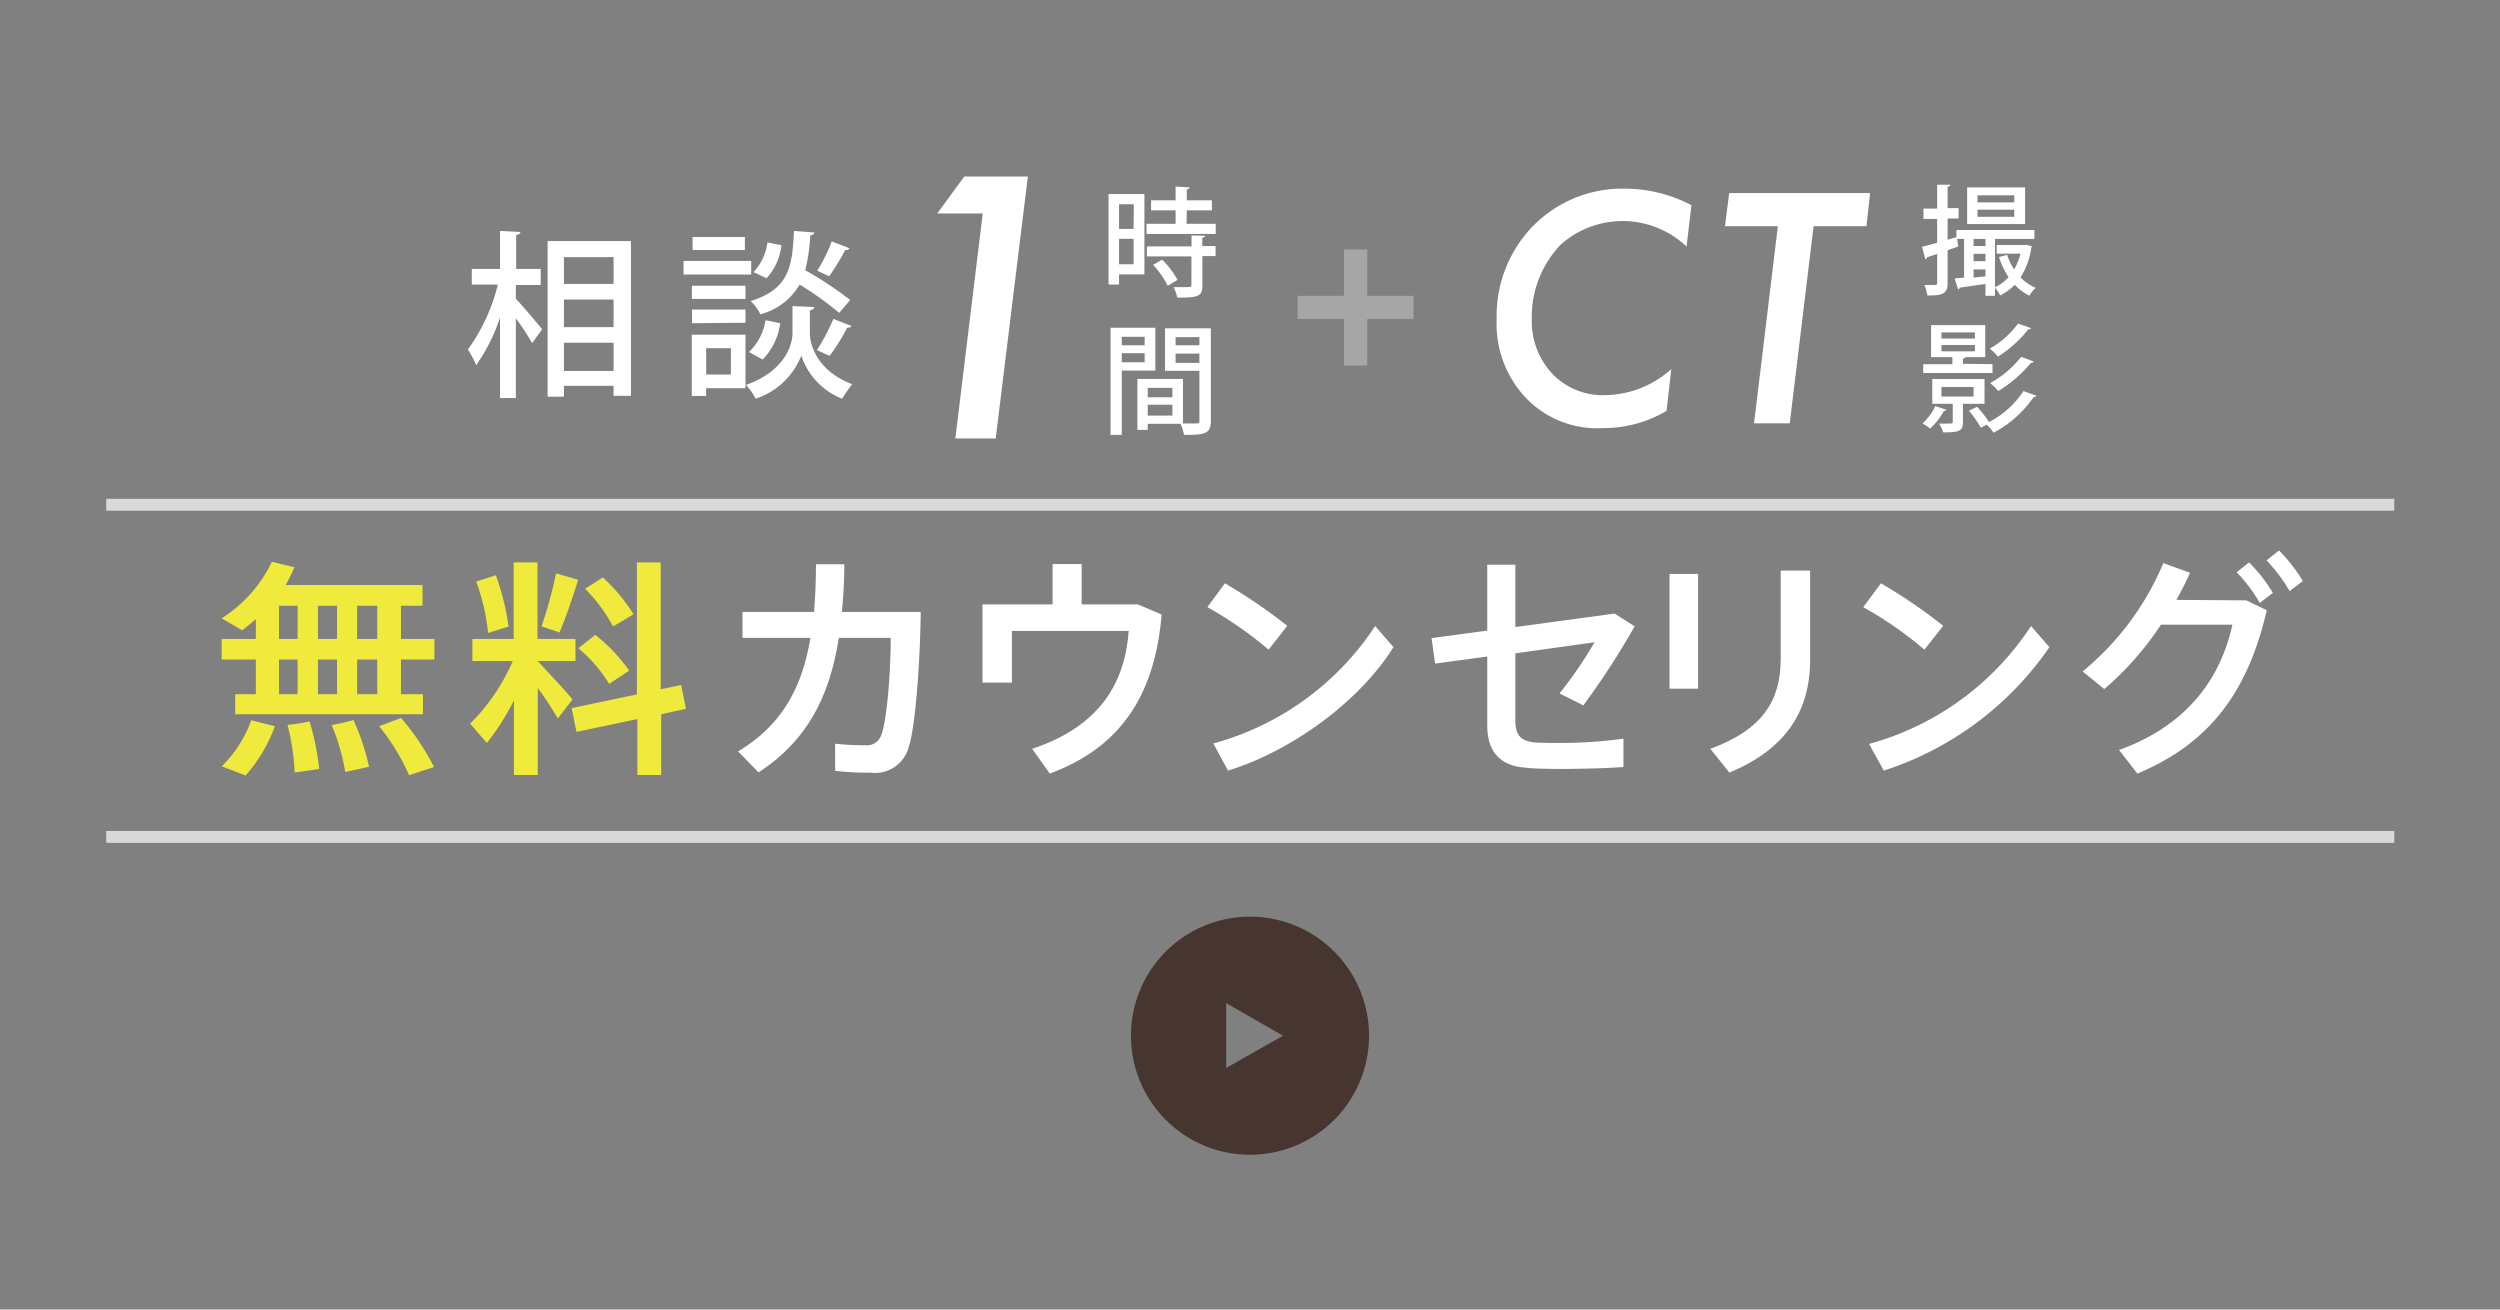 <svg xmlns="http://www.w3.org/2000/svg" viewBox="0 0 210 110"><rect x="0" y="0" width="210" height="110" fill="#808080" stroke="none"/><defs><style>.cls-1{fill:none;}.cls-2{fill:#473630;}.cls-3,.cls-4,.cls-6{fill:#fff;}.cls-4{opacity:0.3;}.cls-5{fill:#efea3c;}.cls-6{opacity:0.7;}</style></defs><g id="レイヤー_2" data-name="レイヤー 2"><g id="mo"><rect class="cls-1" width="210" height="110"/><path class="cls-2" d="M105,77a10,10,0,1,0,10,10A10,10,0,0,0,105,77Zm-2,12.71V84.26L107.77,87Z"/><path class="cls-3" d="M82.55,17.93H78.73L81,14.83h5.34l-2.7,22H80.25Z"/><polygon class="cls-4" points="118.74 24.85 114.85 24.85 114.85 20.95 112.89 20.95 112.89 24.85 109 24.85 109 26.8 112.89 26.8 112.89 30.7 114.85 30.7 114.85 26.8 118.74 26.8 118.74 24.85"/><path class="cls-3" d="M141.67,20.71a7.81,7.81,0,0,0-10.56-.17,8.76,8.76,0,0,0-2.44,6.26,6.45,6.45,0,0,0,1.69,4.56,5.86,5.86,0,0,0,4.55,1.83A8.45,8.45,0,0,0,140.39,31l-.4,3.51a10.33,10.33,0,0,1-5.34,1.45,8.28,8.28,0,0,1-6.35-2.41,9,9,0,0,1-2.58-6.7,10.82,10.82,0,0,1,3.19-8,10.51,10.51,0,0,1,7.66-3,12,12,0,0,1,5.51,1.39Z"/><path class="cls-3" d="M152.34,19l-2,16.56h-3l2-16.56h-4.44l.35-2.78h11.84L156.78,19Z"/><path class="cls-3" d="M43.33,23.94V25.1c.54.55,1.89,2.16,2.21,2.56l-.84,1.16a22.57,22.57,0,0,0-1.37-2.09v6.71H42V26.67a14.9,14.9,0,0,1-2,4,8.19,8.19,0,0,0-.7-1.31,15.59,15.59,0,0,0,2.52-5.46H39.63V22.59H42V19.4l1.71.09c0,.13-.11.21-.35.25v2.85h2.06v1.35ZM46,20.25h7v13H51.54v-.84H47.37v.91H46Zm5.54,1.35H47.37v2.25h4.17Zm-4.17,3.56v2.32h4.17V25.16Zm0,6h4.17V28.79H47.37Z"/><path class="cls-3" d="M63.1,21.92v1.14H57.42V21.92Zm-.48,6.19v4.5h-3.3v.65H58.11V28.11Zm0-4.11v1.11H58.12V24Zm-4.49,3.15V26h4.49v1.11Zm4.44-7.24V21H58.18V19.91Zm-1.17,9.34H59.32v2.21h2.07Zm7-3.46c0,.13-.15.24-.37.28V28c0,.91.57,3.15,3.55,4.27a13.93,13.93,0,0,0-.84,1.22,5.86,5.86,0,0,1-3.43-3.62,6.19,6.19,0,0,1-3.83,3.62,6.23,6.23,0,0,0-.81-1.16c3.27-1.15,3.9-3.4,3.9-4.33V25.71Zm-2.86,1.36a5.45,5.45,0,0,1-1.47,3.05l-1.16-.63A4.61,4.61,0,0,0,64.3,26.9Zm2.86-7.62c0,.12-.13.21-.34.24a15.17,15.17,0,0,1-.42,2.93,30.58,30.58,0,0,1,3.78,2.5l-.93,1.08a27.68,27.68,0,0,0-3.32-2.38,5.37,5.37,0,0,1-3.3,2.5,4,4,0,0,0-.81-1.11c3.15-1,3.5-2.76,3.63-5.89ZM63.3,22.86a4.57,4.57,0,0,0,1.17-2.5l1.17.24a4.86,4.86,0,0,1-1.25,2.77Zm8.07-2A.38.38,0,0,1,71,21a21.07,21.07,0,0,1-1.35,2.21s-1-.47-1-.47a14.44,14.44,0,0,0,1.22-2.46Zm.16,6.52c-.06.11-.18.15-.37.15a16.91,16.91,0,0,1-1.47,2.36l-1.07-.48A16.7,16.7,0,0,0,70,26.79Z"/><path class="cls-3" d="M96.13,16.3v6.75H94v.85h-.88V16.3Zm-.89.86H94v2.07h1.22ZM94,22.2h1.22V20.06H94Zm5.67-3.4h2.45v.85H96.31V18.8h2.44V17.67H96.69v-.84h2.06V15.67l1.17.07c0,.09-.07.14-.23.17v.92h2.11v.84H99.69Zm1.56,1c0,.09-.08.14-.24.17v.7h1.12v.84H101V24c0,.91-.38,1-2.11,1a3.19,3.19,0,0,0-.31-.88h.8c.69,0,.7,0,.7-.18V21.54H96.34V20.7h3.75v-.92ZM98.09,24a7.41,7.41,0,0,0-1.23-1.75l.76-.44a7.49,7.49,0,0,1,1.29,1.7Z"/><path class="cls-3" d="M97.05,31.13H94.23v5.4h-.94v-9h3.76Zm-.9-2.84H94.23V29h1.92Zm-1.92,2.14h1.92v-.76H94.23Zm7.48-2.85v7.77c0,1.1-.49,1.18-2.25,1.18a3.6,3.6,0,0,0-.3-.93H96.41v.51h-.87V31.83h3.83v3.74h.71c.67,0,.67,0,.67-.23V31.15H97.86V27.58Zm-3.23,5H96.41v.79h2.07Zm-2.07,2.33h2.07V34H96.41Zm4.34-6.59h-2V29h2Zm-2,2.16h2v-.78h-2Z"/><path class="cls-3" d="M170.21,20.56l.47.12a.5.5,0,0,1-.05.13,6.43,6.43,0,0,1-.9,2.49,3.66,3.66,0,0,0,1.28.88,2.44,2.44,0,0,0-.54.66,4.26,4.26,0,0,1-1.23-.92,4.53,4.53,0,0,1-1.23.9,2.81,2.81,0,0,0-.43-.65v.68h-.8v-1l-2.15.31a.21.21,0,0,1-.15.15l-.29-.92.79-.07V20.07h-.58l.09.64-.89.31v2.75c0,.85-.33,1.07-1.7,1.05a3.91,3.91,0,0,0-.25-.88h.56c.48,0,.51,0,.51-.18V21.33l-.84.28a.2.2,0,0,1-.15.17l-.28-1.05c.35-.09.79-.2,1.27-.34v-2h-1.15v-.87h1.15v-2l1.1,0c0,.09-.07.14-.22.16v1.8h.92v.87h-.92v1.79l.74-.22v-.6h6.55v.75h-3.31v4.06a3.62,3.62,0,0,0,1.14-.85,6.58,6.58,0,0,1-.8-1.69l.68-.18a4.75,4.75,0,0,0,.59,1.22,5.27,5.27,0,0,0,.53-1.32h-2v-.73h2.32Zm-.1-4.82v3.08h-4.87V15.74Zm-3.33,4.33h-1v.6h1Zm-1,1.25v.62h1v-.62Zm0,2,1-.11v-.58h-1ZM169.2,17v-.59h-3.09V17Zm0,1.21v-.6h-3.09v.6Z"/><path class="cls-3" d="M163.5,34.42a.18.18,0,0,1-.21.09A5.58,5.58,0,0,1,162.13,36a4.21,4.21,0,0,0-.64-.43,4.67,4.67,0,0,0,1.08-1.46Zm3.87-3.83v.74h-5.82v-.74H164V30h-1.79V27.31h4.55V30H165.1c0,.06-.08.1-.21.13v.43Zm-.67,3.33h-1.81v1.55c0,.75-.35.85-1.66.85a3,3,0,0,0-.35-.74l.7,0c.4,0,.45,0,.45-.15V33.92h-1.72V31.84h4.39Zm-3.62-6v.52h2.81v-.52Zm0,1.06v.53h2.81v-.53Zm0,3.53v.8h2.7v-.8Zm3,1.66a10.27,10.27,0,0,1,1,1.28,7.6,7.6,0,0,0,2.89-2.6l1.09.39a.24.24,0,0,1-.23.11,9.51,9.51,0,0,1-3.37,3,4,4,0,0,0-.58-.68l-.49.26a9.31,9.31,0,0,0-1-1.43Zm4.52-6.61c0,.07-.11.11-.23.11a10.41,10.41,0,0,1-2.54,2.29,4,4,0,0,0-.69-.67,7.8,7.8,0,0,0,2.38-2.11Zm.23,2.81a.22.22,0,0,1-.22.1,11.06,11.06,0,0,1-2.76,2.38,4.32,4.32,0,0,0-.68-.67,8.49,8.49,0,0,0,2.61-2.21Z"/><path class="cls-3" d="M68.38,51.4c.1-1.23.16-2.56.16-4h2.38c0,1.4-.08,2.73-.2,4h6.62c-.06,5-.53,10-1,11.32A2.92,2.92,0,0,1,73.1,64.9a22.6,22.6,0,0,1-2.95-.15V62.47a21.54,21.54,0,0,0,2.55.13A1.25,1.25,0,0,0,74,61.81c.44-.91.82-5,.82-8.23H70.46c-.77,4.92-2.65,8.63-6.74,11.3L62,63.12c3.65-2.2,5.35-5.27,6.08-9.54H62.37V51.4Z"/><path class="cls-3" d="M88.42,50.77V47.38h2.44v3.39h4.72l2,.85c-.53,6.21-3,11-9.4,13.36L86.7,62.9C92.45,61,94.51,57.27,94.81,53H85v4.34H82.53V50.77Z"/><path class="cls-3" d="M108.13,52.57l-1.57,2A32.14,32.14,0,0,0,101.42,51L102.89,49A44.14,44.14,0,0,1,108.13,52.57Zm7.37,0,1.55,1.79c-2.8,4.5-8.47,8.7-13.9,10.37l-1.23-2.28A23.72,23.72,0,0,0,115.5,52.61Z"/><path class="cls-3" d="M130.8,62.41a40.42,40.42,0,0,0,5.57-.36v2.38c-1.36.1-3.07.14-4.65.16-1.35,0-2.76,0-3.71-.12-2.08-.18-3.08-1.43-3.08-3.51V55.15l-4.38.59-.3-2.14,4.68-.63V47.44h2.36v5.23l8.33-1.13,1.69,1.07A65,65,0,0,1,133,59.25l-2-1a34.9,34.9,0,0,0,2.94-4.3l-6.65.93v5.59c0,1.23.36,1.79,1.75,1.91C129.47,62.39,130.13,62.41,130.8,62.41Z"/><path class="cls-3" d="M142.64,48.21v9.64h-2.4V48.21Zm9.41-.28v7.48c0,4.4-2.1,7.53-6.78,9.49l-1.6-2c4.44-1.62,5.91-4.12,5.91-7.55V47.93Z"/><path class="cls-3" d="M163.23,52.57l-1.58,2A31.69,31.69,0,0,0,156.51,51L158,49A43.49,43.49,0,0,1,163.23,52.57Zm7.36,0,1.56,1.79a26.88,26.88,0,0,1-13.91,10.37L157,62.49A23.72,23.72,0,0,0,170.59,52.61Z"/><path class="cls-3" d="M188.69,50.43l1.72.83c-1.59,6.86-4.8,11.19-10.87,13.72L178,63c5.81-2.1,8.56-6.11,9.52-10.53h-6a25.45,25.45,0,0,1-4.76,5.41l-1.82-1.48a23.51,23.51,0,0,0,6.78-9.1l2.24.81a24.4,24.4,0,0,1-1.15,2.28Zm.23-3.19a13.32,13.32,0,0,1,2,2.56l-1.1.85a12.82,12.82,0,0,0-1.94-2.58Zm2.52-1a13.94,13.94,0,0,1,2,2.57l-1.11.84a13.83,13.83,0,0,0-1.94-2.58Z"/><path class="cls-5" d="M21.49,58.31V55.4H18.62V53.67h2.87V52c-.36.33-.75.64-1.15.94l-1.72-1a11.53,11.53,0,0,0,4.22-4.75l1.89.46A14.57,14.57,0,0,1,24,49.14H35.49v1.74H33.68v2.79h2.81V55.4H33.68v2.91h1.85V60H19.76V58.31ZM23.09,61a12.81,12.81,0,0,1-2.46,4.14l-2-.77a10.2,10.2,0,0,0,2.47-3.87ZM25,53.67V50.88H23.44v2.79Zm0,4.64V55.4H23.44v2.91Zm1,2.29a20.34,20.34,0,0,1,.81,4l-2.06.29a18.88,18.88,0,0,0-.6-4A14.72,14.72,0,0,0,26,60.6Zm2.31-6.93V50.88h-1.6v2.79Zm0,4.64V55.4h-1.6v2.91Zm1.38,2.17A19.35,19.35,0,0,1,31,64.41l-2,.44a17.49,17.49,0,0,0-1.14-3.95A15.78,15.78,0,0,0,29.69,60.48Zm2-6.81V50.88H30v2.79Zm0,4.64V55.4H30v2.91Zm2,2a20.78,20.78,0,0,1,2.77,4.12l-2.1.69A18.14,18.14,0,0,0,31.85,61Z"/><path class="cls-5" d="M48.09,58.75l-1.23,1.6c-.42-.7-1-1.64-1.69-2.56V65.1h-2V58.83a20.68,20.68,0,0,1-2.27,3.58l-1.41-1.62a16.82,16.82,0,0,0,3.58-5.26H39.68V53.67h3.47V47.24h2v6.43h3.19v1.86H45.17v0C46.23,56.67,47.42,57.94,48.09,58.75ZM41.65,48.32a20.78,20.78,0,0,1,1.07,4.31L41,53.17a17.71,17.71,0,0,0-1-4.32Zm6.91.38A46.42,46.42,0,0,1,47,53.13l-1.51-.52a36.77,36.77,0,0,0,1.22-4.45Zm4.94,9.63V47.24h2V57.9l1.72-.36.4,2L55.54,60V65.1h-2V60.4l-5.12,1.08-.4-2Zm-3.5-5a14.21,14.21,0,0,1,2.85,3l-1.68,1.12a12,12,0,0,0-2.59-3Zm.64-4.83a15.23,15.23,0,0,1,2.58,3.1c-1.66,1-1.7,1-1.74,1a13.2,13.2,0,0,0-2.33-3.14Z"/><rect class="cls-6" x="8.92" y="69.8" width="192.2" height="1"/><rect class="cls-6" x="8.92" y="41.9" width="192.2" height="1"/></g></g></svg>